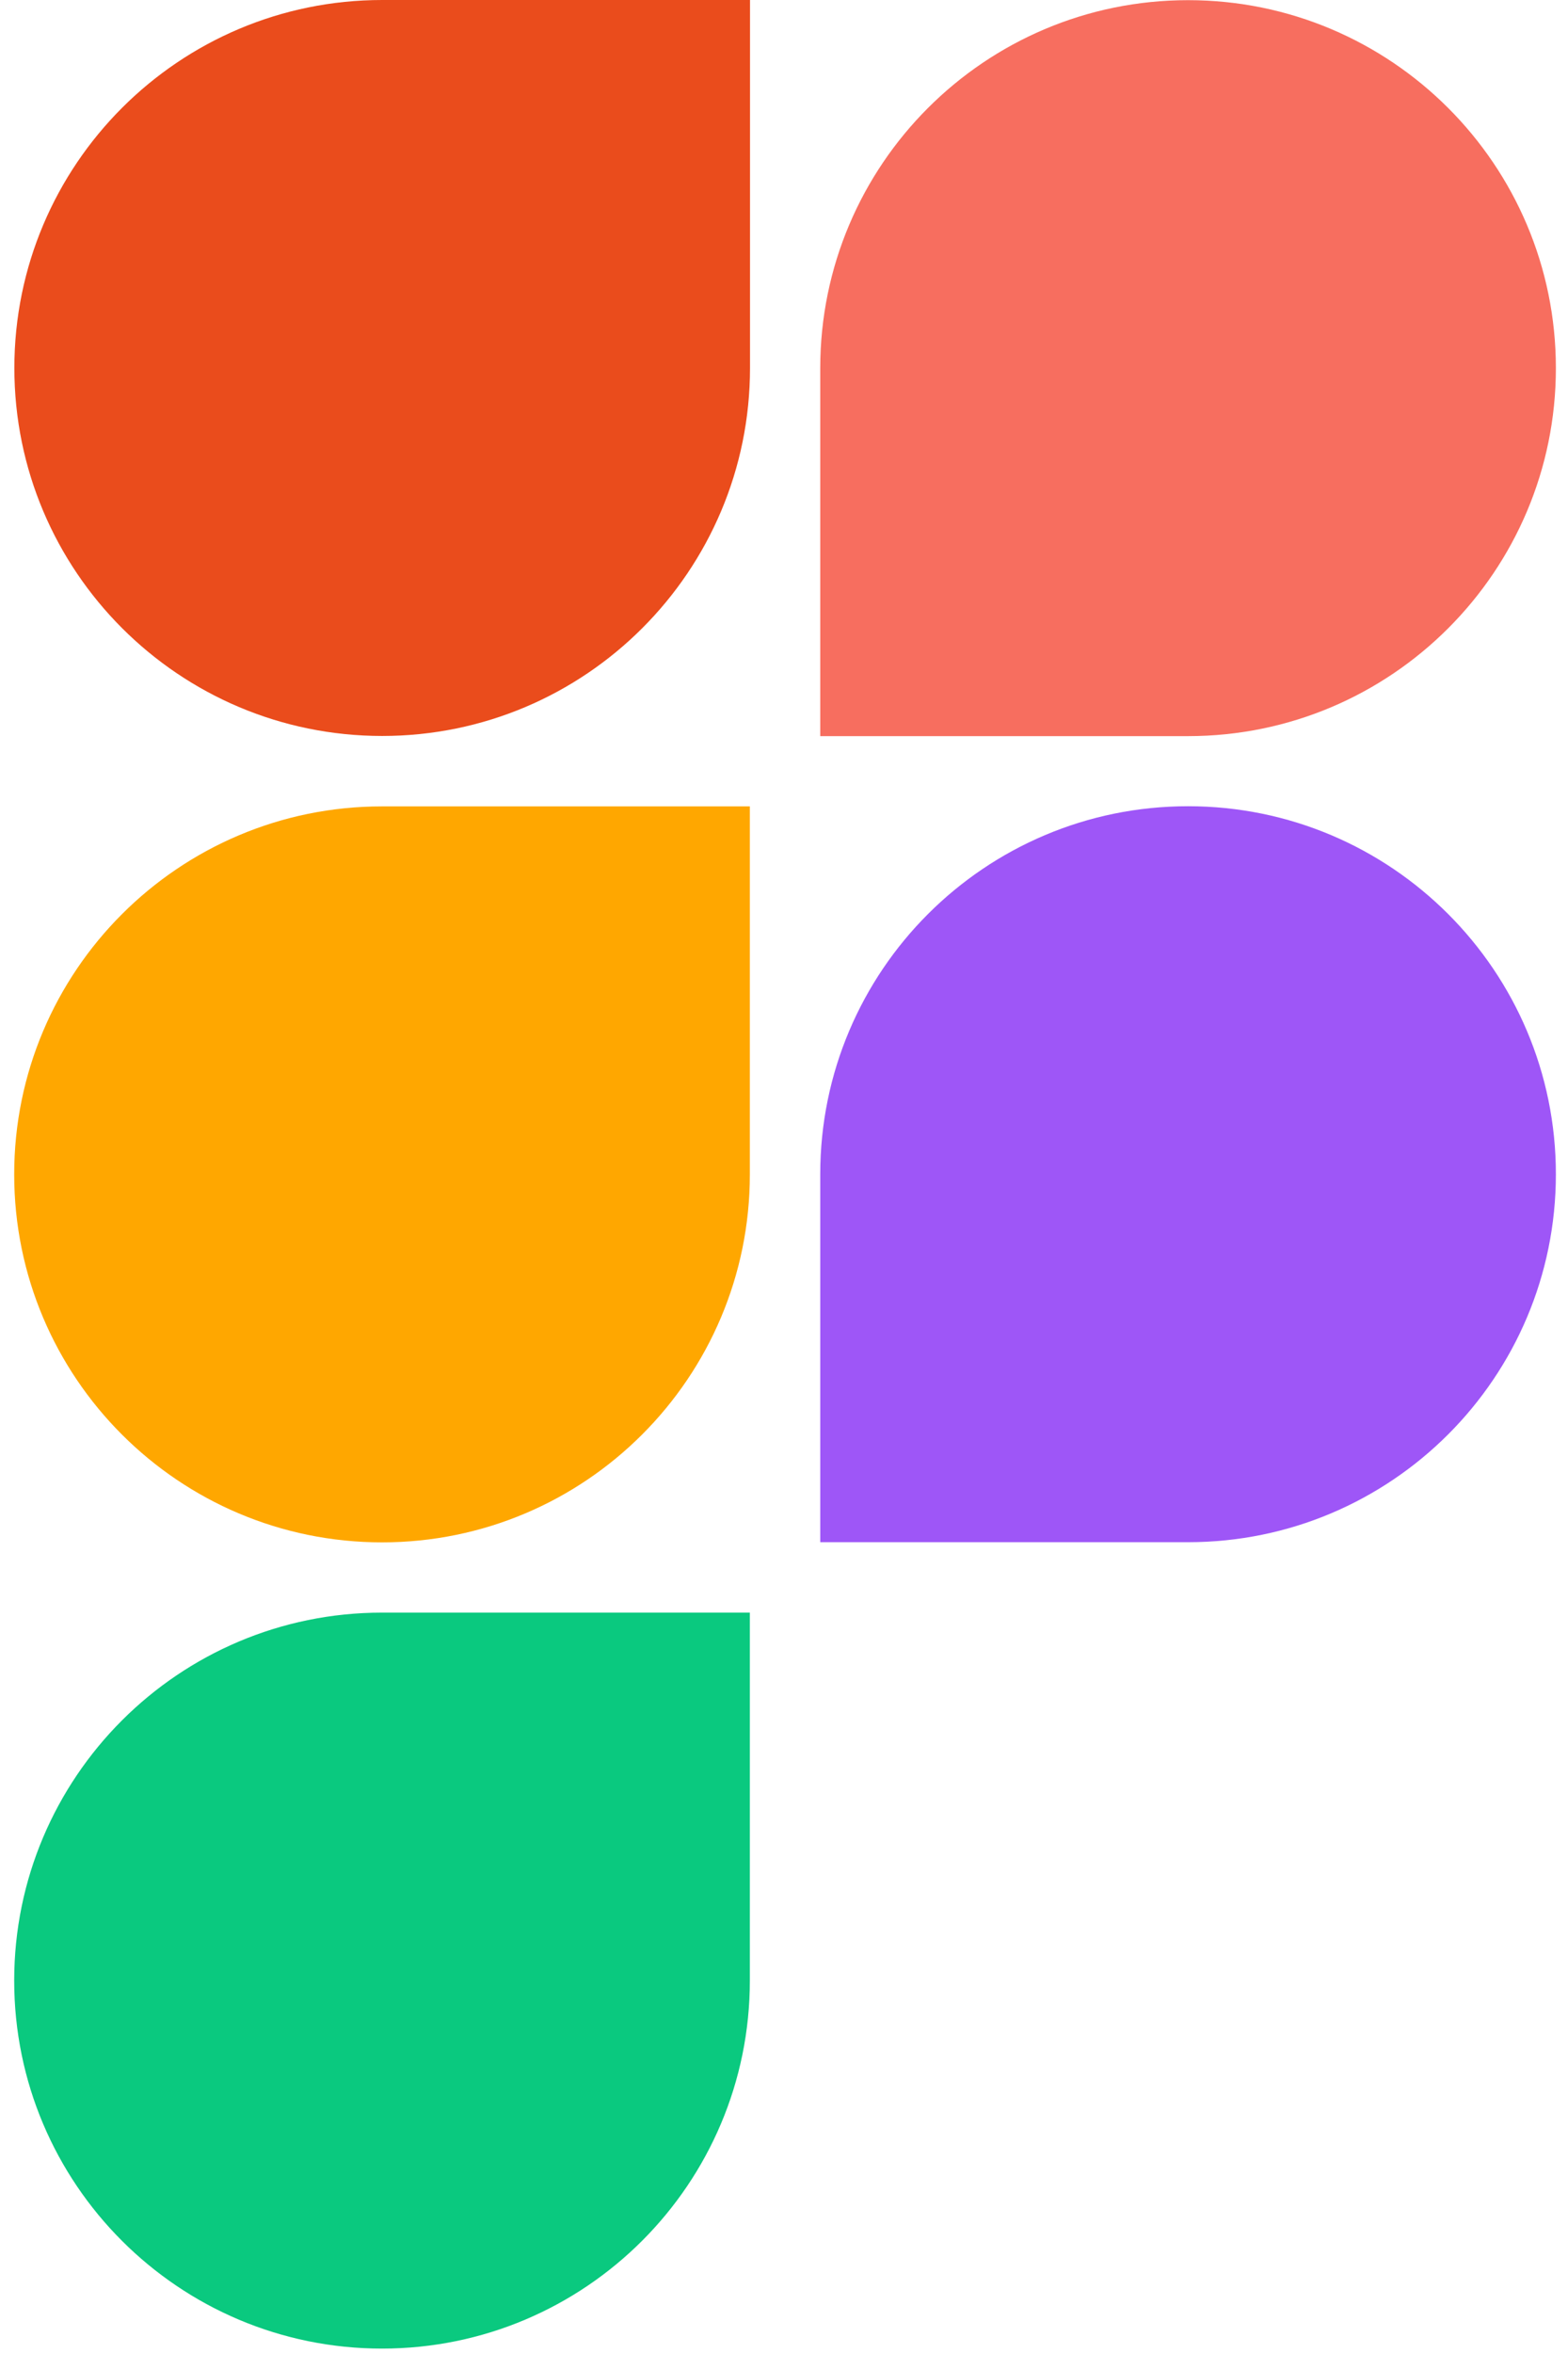 <svg width="96" height="144" viewBox="0 0 96 144" fill="none" xmlns="http://www.w3.org/2000/svg">
<path d="M0.879 22.52C0.879 10.09 10.959 0 23.399 0H45.919V22.52C45.919 34.95 35.839 45.04 23.399 45.04C10.969 45.04 0.879 34.96 0.879 22.52Z" fill="#EA4C1C"/>
<path d="M72.739 0.01C85.169 0.01 95.258 10.09 95.258 22.53C95.258 34.96 85.179 45.05 72.739 45.05H50.219V22.53C50.219 10.1 60.299 0.01 72.739 0.01Z" fill="#F76E5F"/>
<path d="M23.389 49.35H45.909V71.87C45.909 84.3 35.829 94.39 23.389 94.39C10.959 94.39 0.869 84.31 0.869 71.87C0.869 59.44 10.949 49.35 23.389 49.35Z" fill="#FFA700"/>
<path d="M50.219 94.38H72.739C85.169 94.38 95.258 84.3 95.258 71.86C95.258 59.43 85.179 49.34 72.739 49.34C60.309 49.34 50.219 59.42 50.219 71.86V94.38Z" fill="#9E56F7"/>
<path d="M23.389 98.69H45.909V121.21C45.909 133.64 35.829 143.73 23.389 143.73C10.959 143.73 0.869 133.65 0.869 121.21C0.869 108.78 10.949 98.69 23.389 98.69Z" fill="#0AC97F"/>
</svg>
